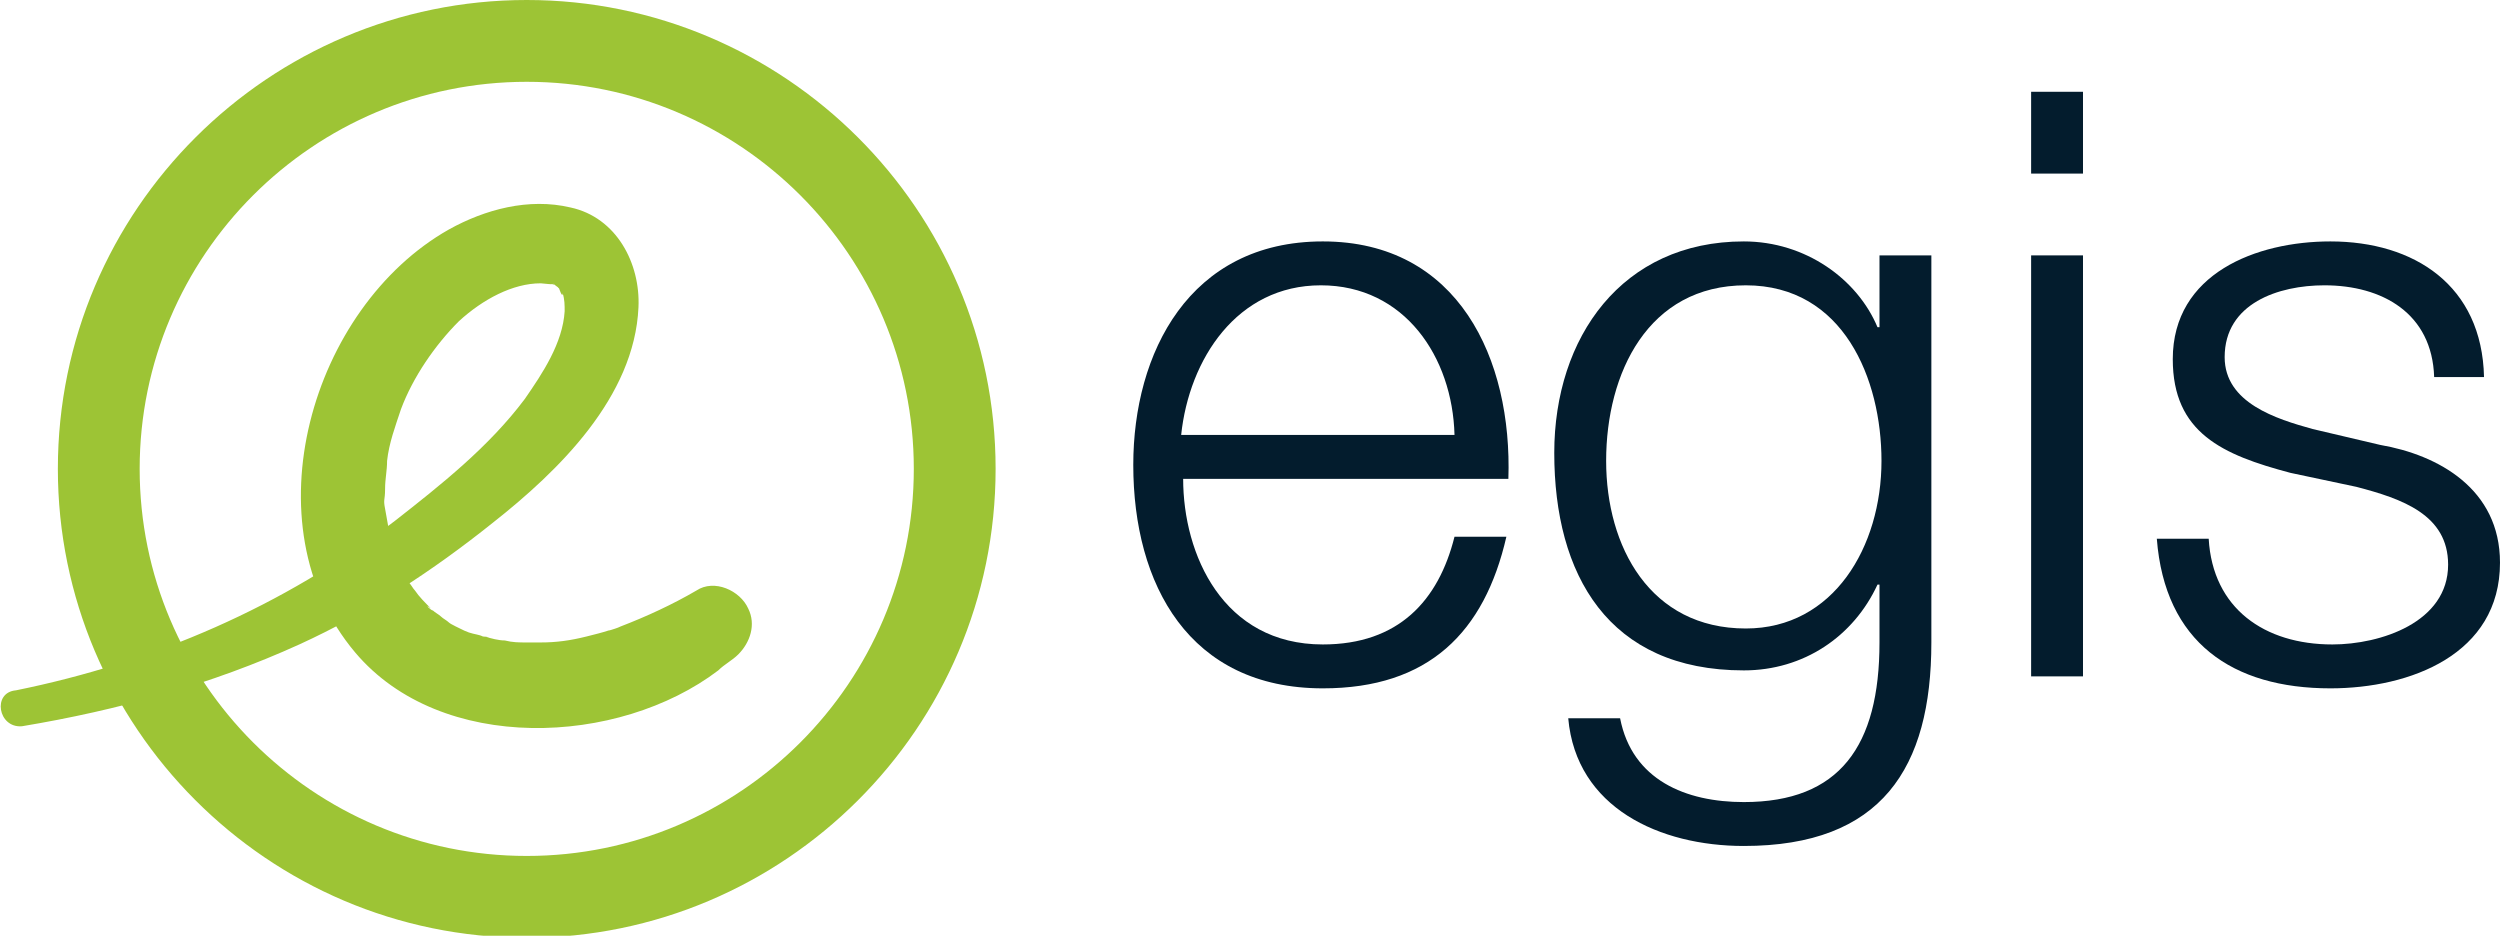 <?xml version="1.0" encoding="utf-8"?>
<!-- Generator: Adobe Illustrator 28.1.0, SVG Export Plug-In . SVG Version: 6.00 Build 0)  -->
<svg version="1.1" id="Layer_1" xmlns="http://www.w3.org/2000/svg" xmlns:xlink="http://www.w3.org/1999/xlink" x="0px" y="0px"
	 viewBox="0 0 125.3 46.9" style="enable-background:new 0 0 125.3 46.9;" xml:space="preserve">
<style type="text/css">
	.st0{fill:#9DC435;}
	.st1{fill:#031C2D;}
</style>
<g>
	<g>
		<path class="st0" d="M45.8,23.5c0,10.7-8.7,19.4-19.4,19.4S7,34.2,7,23.5C7,12.8,15.7,4.1,26.4,4.1S45.8,12.8,45.8,23.5 M26.4,0
			C13.5,0,2.9,10.5,2.9,23.5c0,12.9,10.5,23.5,23.5,23.5c12.9,0,23.5-10.5,23.5-23.5C49.9,10.5,39.3,0,26.4,0"/>
		<path class="st0" d="M1.1,36.4c4.8-0.8,9.5-2.1,13.9-4.1c3.5-1.6,6.7-3.7,9.7-6.1c3.3-2.6,7.1-6.3,7.3-10.8c0.1-2.2-1.1-4.5-3.4-5
			c-2.1-0.5-4.3,0.1-6.1,1.1c-6.9,3.9-10.1,14.8-4.7,21.2c4.3,5.1,13.2,4.7,18.2,0.9c0.3-0.3,0.7-0.5,1-0.8c0.6-0.6,0.9-1.5,0.5-2.3
			c-0.4-0.9-1.7-1.5-2.6-0.9c-1.2,0.7-2.5,1.3-3.8,1.8c-0.2,0.1-0.3,0.1-0.5,0.2c0.5-0.2,0,0-0.1,0c-0.3,0.1-0.7,0.2-1.1,0.3
			c-0.8,0.2-1.5,0.3-2.3,0.3c0.5,0-0.5,0-0.7,0c-0.4,0-0.7,0-1.1-0.1c-0.3,0-0.7-0.1-1-0.2c0.5,0.1,0,0-0.1,0
			c-0.2-0.1-0.4-0.1-0.7-0.2c-0.3-0.1-0.6-0.3-0.9-0.4c0.5,0.2,0,0-0.1-0.1c-0.1-0.1-0.3-0.2-0.4-0.3c-0.1-0.1-0.3-0.2-0.4-0.3
			c-0.1,0-0.5-0.4-0.1-0.1c-0.3-0.3-0.6-0.6-0.8-0.9c-0.1-0.1-0.2-0.3-0.3-0.4c0.3,0.4-0.1-0.1-0.1-0.2c-0.2-0.3-0.3-0.7-0.5-1.1
			c0,0-0.2-0.7-0.1-0.2c-0.1-0.2-0.1-0.4-0.2-0.6c-0.1-0.5-0.2-1-0.3-1.6c-0.1-0.5,0-0.4,0-1c0-0.5,0.1-0.9,0.1-1.4
			c0.1-0.9,0.4-1.7,0.7-2.6c0.6-1.6,1.7-3.2,2.9-4.4c1.2-1.1,2.7-1.9,4.1-1.9c0.1,0,0.8,0.1,0.5,0c0.2,0.1,0.2,0.1,0.1,0
			c0,0,0.5,0.4,0.2,0.1c0.1,0.2,0.2,0.2,0.1,0.1c0,0,0.2,0.6,0.2,0.3c0.1,0.3,0.1,0.6,0.1,0.9c-0.1,1.6-1.1,3.1-2,4.4
			c-1.8,2.4-4.2,4.3-6.5,6.1c-5.6,4.3-12.1,7.1-19,8.5C-0.4,34.7-0.1,36.5,1.1,36.4"/>
	</g>
	<g>
		<path class="st1" d="M59.3,24c0,3.8,2,8.3,7,8.3c3.8,0,5.8-2.2,6.6-5.4h2.6c-1.1,4.8-3.9,7.6-9.2,7.6c-6.7,0-9.5-5.2-9.5-11.2
			c0-5.6,2.8-11.2,9.5-11.2c6.8,0,9.5,5.9,9.3,11.9H59.3z M72.9,21.8c-0.1-3.9-2.5-7.5-6.7-7.5c-4.2,0-6.6,3.7-7,7.5H72.9z"/>
		<path class="st1" d="M96.8,32.2c0,6.3-2.5,10.2-9.4,10.2c-4.2,0-8.4-1.9-8.8-6.4h2.6c0.6,3.1,3.3,4.2,6.2,4.2c4.8,0,6.8-2.8,6.8-8
			v-2.9h-0.1c-1.2,2.6-3.7,4.3-6.7,4.3c-6.8,0-9.5-4.8-9.5-10.9c0-5.8,3.4-10.6,9.5-10.6c3.1,0,5.7,1.9,6.7,4.3h0.1v-3.6h2.6V32.2z
			 M94.3,23.1c0-4.1-1.9-8.8-6.8-8.8c-4.9,0-7,4.4-7,8.8c0,4.3,2.2,8.4,7,8.4C91.9,31.5,94.3,27.4,94.3,23.1"/>
		<path class="st1" d="M101.8,4.6h2.6v4.1h-2.6V4.6z M101.8,12.8h2.6v21.1h-2.6V12.8z"/>
		<path class="st1" d="M122,18.9c-0.1-3.2-2.6-4.6-5.5-4.6c-2.3,0-5,0.9-5,3.6c0,2.3,2.6,3.1,4.4,3.6l3.4,0.8c2.9,0.5,6,2.2,6,5.9
			c0,4.6-4.5,6.3-8.5,6.3c-4.9,0-8.3-2.3-8.7-7.5h2.6c0.2,3.5,2.8,5.3,6.2,5.3c2.4,0,5.8-1.1,5.8-4c0-2.5-2.3-3.3-4.6-3.9l-3.3-0.7
			c-3.4-0.9-5.9-2-5.9-5.7c0-4.3,4.2-5.9,7.9-5.9c4.2,0,7.6,2.2,7.7,6.8H122z"/>
	</g>
</g>
</svg>
